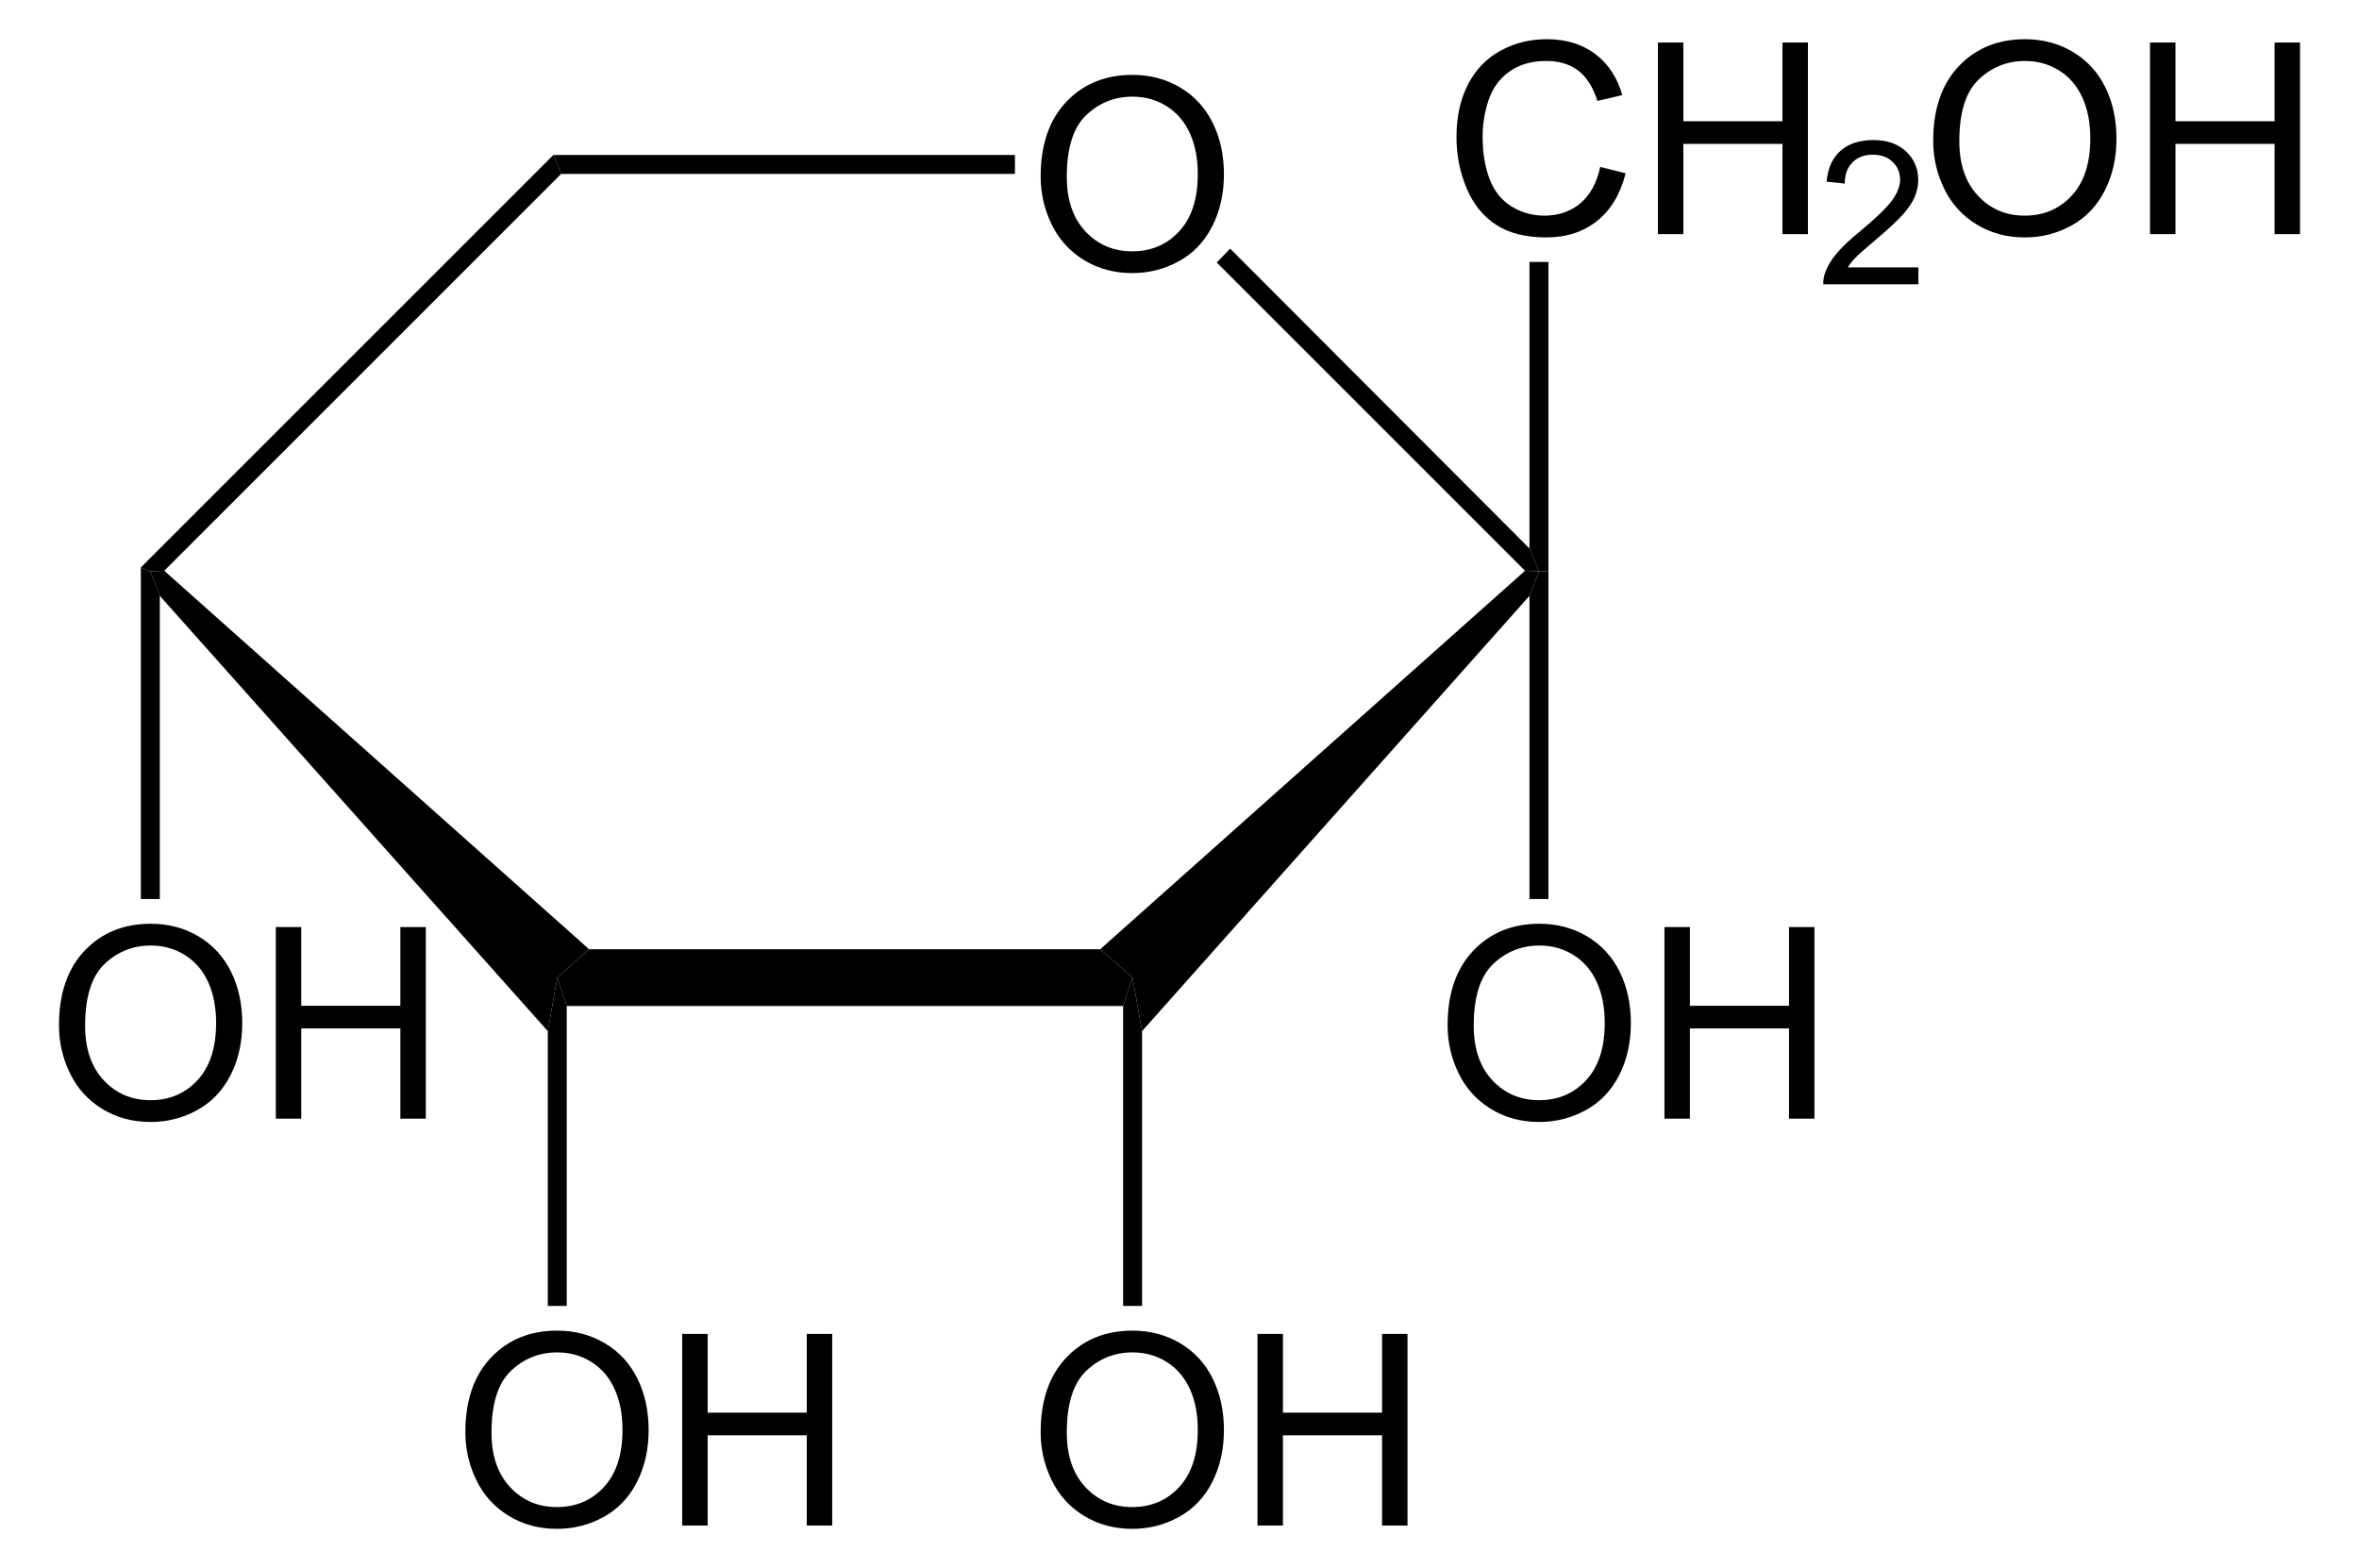 <?xml version="1.0" encoding="UTF-8" standalone="no"?>
<!-- Generator: Adobe Illustrator 12.0.1, SVG Export Plug-In . SVG Version: 6.00 Build 51448)  -->
<svg
   xmlns:dc="http://purl.org/dc/elements/1.1/"
   xmlns:cc="http://web.resource.org/cc/"
   xmlns:rdf="http://www.w3.org/1999/02/22-rdf-syntax-ns#"
   xmlns:svg="http://www.w3.org/2000/svg"
   xmlns="http://www.w3.org/2000/svg"
   xmlns:sodipodi="http://sodipodi.sourceforge.net/DTD/sodipodi-0.dtd"
   xmlns:inkscape="http://www.inkscape.org/namespaces/inkscape"
   version="1.1"
   id="Layer_1"
   width="201.006"
   height="133.632"
   viewBox="0 0 201.006 133.632"
   style="overflow:visible;enable-background:new 0 0 201.006 133.632;"
   xml:space="preserve"
   sodipodi:version="0.32"
   inkscape:version="0.44.1"
   sodipodi:docname="alpha-D-Psicopyranose.svg"
   sodipodi:docbase="E:\Eigene Dateien"><defs
   id="defs70" /><sodipodi:namedview
   inkscape:window-height="573"
   inkscape:window-width="925"
   inkscape:pageshadow="2"
   inkscape:pageopacity="0.0"
   guidetolerance="10.0"
   gridtolerance="10.0"
   objecttolerance="10.0"
   borderopacity="1.0"
   bordercolor="#666666"
   pagecolor="#ffffff"
   id="base"
   inkscape:zoom="2.8286637"
   inkscape:cx="100.503"
   inkscape:cy="66.816002"
   inkscape:window-x="198"
   inkscape:window-y="198"
   inkscape:current-layer="Layer_1" />
<path
   d="M 93.749,80.894 L 96.504,83.317 L 95.697,85.738 L 48.292,85.738 L 47.484,83.317 L 50.192,80.894 L 93.749,80.894 z "
   id="polygon3" />
<path
   d="M 13.617,50.779 L 12.809,48.688 L 13.997,48.642 L 50.192,80.894 L 47.484,83.317 L 46.677,87.876 L 13.617,50.779 z "
   id="polygon5" />
<path
   d="M 47.152,13.207 L 47.817,14.821 L 13.997,48.642 L 12.809,48.688 L 12.002,48.357 L 47.152,13.207 z "
   id="polygon7" />
<g
   id="g9"
   transform="matrix(0.95,0,0,0.95,5.025,3.341)">
	<path
   d="M 88.05,12.319 C 88.05,9.467 88.816,7.234 90.348,5.62 C 91.88,4.007 93.858,3.2 96.281,3.2 C 97.868,3.2 99.298,3.579 100.572,4.337 C 101.846,5.095 102.817,6.152 103.486,7.508 C 104.154,8.864 104.488,10.402 104.488,12.12 C 104.488,13.862 104.136,15.422 103.433,16.797 C 102.729,18.173 101.733,19.214 100.443,19.921 C 99.153,20.628 97.762,20.982 96.269,20.982 C 94.651,20.982 93.205,20.591 91.931,19.81 C 90.657,19.029 89.692,17.962 89.035,16.61 C 88.378,15.258 88.05,13.827 88.05,12.319 z M 90.394,12.349 C 90.394,14.419 90.951,16.05 92.065,17.242 C 93.179,18.434 94.577,19.029 96.257,19.029 C 97.969,19.029 99.378,18.427 100.485,17.224 C 101.591,16.021 102.144,14.314 102.144,12.103 C 102.144,10.705 101.908,9.484 101.435,8.441 C 100.962,7.398 100.27,6.589 99.359,6.015 C 98.448,5.441 97.426,5.154 96.293,5.154 C 94.683,5.154 93.297,5.707 92.136,6.812 C 90.975,7.917 90.394,9.763 90.394,12.349 z "
   id="path11" />
</g>
<path
   d="M 86.482,13.207 L 86.482,14.821 L 47.817,14.821 L 47.152,13.207 L 86.482,13.207 z "
   id="polygon13" />
<path
   d="M 130.323,46.742 L 131.133,48.688 L 129.945,48.642 L 103.677,22.374 L 104.817,21.187 L 130.323,46.742 z "
   id="polygon15" />
<path
   d="M 97.312,87.876 L 96.504,83.317 L 93.749,80.894 L 129.945,48.642 L 131.133,48.688 L 130.323,50.779 L 97.312,87.876 z "
   id="polygon17" />
<g
   id="g19"
   transform="matrix(0.95,0,0,0.95,5.025,3.341)">
	<path
   d="M 88.05,124.97 C 88.05,122.118 88.816,119.885 90.348,118.271 C 91.88,116.658 93.858,115.851 96.281,115.851 C 97.868,115.851 99.298,116.23 100.572,116.988 C 101.846,117.746 102.817,118.803 103.486,120.159 C 104.154,121.515 104.488,123.053 104.488,124.771 C 104.488,126.513 104.136,128.073 103.433,129.448 C 102.729,130.824 101.733,131.865 100.443,132.572 C 99.153,133.279 97.762,133.633 96.269,133.633 C 94.651,133.633 93.205,133.242 91.931,132.461 C 90.657,131.68 89.692,130.613 89.035,129.261 C 88.378,127.908 88.05,126.478 88.05,124.97 z M 90.394,124.999 C 90.394,127.069 90.951,128.7 92.065,129.892 C 93.179,131.084 94.577,131.679 96.257,131.679 C 97.969,131.679 99.378,131.077 100.485,129.874 C 101.591,128.671 102.144,126.964 102.144,124.753 C 102.144,123.355 101.908,122.134 101.435,121.091 C 100.962,120.048 100.27,119.239 99.359,118.665 C 98.448,118.091 97.426,117.804 96.293,117.804 C 94.683,117.804 93.297,118.357 92.136,119.462 C 90.975,120.567 90.394,122.413 90.394,124.999 z "
   id="path21" />
	<path
   d="M 107.5,133.335 L 107.5,116.147 L 109.781,116.147 L 109.781,123.21 L 118.672,123.21 L 118.672,116.147 L 120.953,116.147 L 120.953,133.335 L 118.672,133.335 L 118.672,125.241 L 109.781,125.241 L 109.781,133.335 L 107.5,133.335 z "
   id="path23" />
</g>
<path
   d="M 97.312,111.294 L 95.697,111.294 L 95.697,85.738 L 96.504,83.317 L 97.312,87.876 L 97.312,111.294 z "
   id="polygon25" />
<g
   id="g27"
   transform="matrix(0.95,0,0,0.95,5.025,3.341)">
	<path
   d="M 124.55,88.47 C 124.55,85.618 125.316,83.385 126.848,81.771 C 128.38,80.158 130.358,79.351 132.781,79.351 C 134.368,79.351 135.798,79.73 137.072,80.488 C 138.346,81.246 139.317,82.303 139.985,83.659 C 140.654,85.015 140.988,86.553 140.988,88.271 C 140.988,90.013 140.636,91.573 139.932,92.948 C 139.229,94.324 138.233,95.365 136.943,96.072 C 135.653,96.779 134.262,97.133 132.769,97.133 C 131.151,97.133 129.705,96.742 128.431,95.961 C 127.157,95.18 126.192,94.113 125.535,92.761 C 124.878,91.408 124.55,89.978 124.55,88.47 z M 126.894,88.499 C 126.894,90.569 127.451,92.2 128.565,93.392 C 129.679,94.584 131.077,95.179 132.757,95.179 C 134.469,95.179 135.878,94.577 136.985,93.374 C 138.09,92.171 138.644,90.464 138.644,88.253 C 138.644,86.855 138.408,85.634 137.934,84.591 C 137.461,83.548 136.77,82.739 135.859,82.165 C 134.948,81.591 133.926,81.304 132.793,81.304 C 131.183,81.304 129.797,81.857 128.636,82.962 C 127.475,84.067 126.894,85.913 126.894,88.499 z "
   id="path29" />
	<path
   d="M 144,96.835 L 144,79.647 L 146.281,79.647 L 146.281,86.71 L 155.172,86.71 L 155.172,79.647 L 157.453,79.647 L 157.453,96.835 L 155.172,96.835 L 155.172,88.741 L 146.281,88.741 L 146.281,96.835 L 144,96.835 L 144,96.835 z "
   id="path31" />
</g>
<path
   d="M 131.939,76.619 L 130.323,76.619 L 130.323,50.779 L 131.133,48.688 L 131.939,48.688 L 131.939,76.619 z "
   id="polygon33" />
<g
   id="g35"
   transform="matrix(0.95,0,0,0.95,5.025,3.341)">
	<path
   d="M 0,88.47 C 0,85.618 0.766,83.385 2.298,81.771 C 3.83,80.158 5.808,79.351 8.231,79.351 C 9.818,79.351 11.248,79.73 12.522,80.488 C 13.796,81.246 14.767,82.303 15.436,83.659 C 16.104,85.015 16.438,86.553 16.438,88.271 C 16.438,90.013 16.086,91.573 15.383,92.948 C 14.679,94.324 13.683,95.365 12.393,96.072 C 11.103,96.779 9.712,97.133 8.219,97.133 C 6.601,97.133 5.155,96.742 3.881,95.961 C 2.607,95.18 1.642,94.113 0.985,92.761 C 0.328,91.408 0,89.978 0,88.47 z M 2.344,88.499 C 2.344,90.569 2.901,92.2 4.015,93.392 C 5.129,94.584 6.527,95.179 8.207,95.179 C 9.919,95.179 11.328,94.577 12.435,93.374 C 13.541,92.171 14.094,90.464 14.094,88.253 C 14.094,86.855 13.858,85.634 13.385,84.591 C 12.912,83.548 12.22,82.739 11.309,82.165 C 10.398,81.591 9.376,81.304 8.243,81.304 C 6.633,81.304 5.247,81.857 4.086,82.962 C 2.925,84.067 2.344,85.913 2.344,88.499 z "
   id="path37" />
	<path
   d="M 19.449,96.835 L 19.449,79.647 L 21.73,79.647 L 21.73,86.71 L 30.621,86.71 L 30.621,79.647 L 32.902,79.647 L 32.902,96.835 L 30.621,96.835 L 30.621,88.741 L 21.73,88.741 L 21.73,96.835 L 19.449,96.835 L 19.449,96.835 z "
   id="path39" />
</g>
<path
   d="M 13.617,76.619 L 12.002,76.619 L 12.002,48.357 L 12.809,48.688 L 13.617,50.779 L 13.617,76.619 z "
   id="polygon41" />
<g
   id="g43"
   transform="matrix(0.95,0,0,0.95,5.025,3.341)">
	<path
   d="M 36.45,124.97 C 36.45,122.118 37.216,119.885 38.748,118.271 C 40.28,116.658 42.258,115.851 44.681,115.851 C 46.268,115.851 47.698,116.23 48.972,116.988 C 50.246,117.746 51.217,118.803 51.886,120.159 C 52.554,121.515 52.888,123.053 52.888,124.771 C 52.888,126.513 52.536,128.073 51.833,129.448 C 51.129,130.824 50.133,131.865 48.843,132.572 C 47.553,133.279 46.162,133.633 44.669,133.633 C 43.051,133.633 41.605,133.242 40.331,132.461 C 39.057,131.68 38.092,130.613 37.435,129.261 C 36.778,127.908 36.45,126.478 36.45,124.97 z M 38.794,124.999 C 38.794,127.069 39.351,128.7 40.465,129.892 C 41.579,131.084 42.977,131.679 44.657,131.679 C 46.369,131.679 47.778,131.077 48.885,129.874 C 49.991,128.671 50.544,126.964 50.544,124.753 C 50.544,123.355 50.308,122.134 49.835,121.091 C 49.362,120.048 48.67,119.239 47.759,118.665 C 46.848,118.091 45.826,117.804 44.693,117.804 C 43.083,117.804 41.697,118.357 40.536,119.462 C 39.375,120.567 38.794,122.413 38.794,124.999 z "
   id="path45" />
	<path
   d="M 55.899,133.335 L 55.899,116.147 L 58.18,116.147 L 58.18,123.21 L 67.071,123.21 L 67.071,116.147 L 69.352,116.147 L 69.352,133.335 L 67.071,133.335 L 67.071,125.241 L 58.18,125.241 L 58.18,133.335 L 55.899,133.335 z "
   id="path47" />
</g>
<path
   d="M 48.292,111.294 L 46.677,111.294 L 46.677,87.876 L 47.484,83.317 L 48.292,85.738 L 48.292,111.294 z "
   id="polygon49" />
<g
   id="g51"
   transform="matrix(0.95,0,0,0.95,5.025,3.341)">
	<path
   d="M 138.238,11.457 L 140.519,12.031 C 140.043,13.901 139.186,15.327 137.95,16.308 C 136.713,17.29 135.2,17.781 133.413,17.781 C 131.563,17.781 130.059,17.404 128.9,16.649 C 127.741,15.894 126.859,14.802 126.254,13.371 C 125.649,11.94 125.347,10.404 125.347,8.762 C 125.347,6.971 125.688,5.409 126.371,4.076 C 127.053,2.742 128.024,1.73 129.285,1.038 C 130.545,0.346 131.931,-2.8865799e-015 133.445,-2.8865799e-015 C 135.162,-2.8865799e-015 136.605,0.438 137.775,1.314 C 138.946,2.191 139.761,3.423 140.221,5.011 L 137.987,5.538 C 137.59,4.288 137.011,3.378 136.256,2.808 C 135.499,2.238 134.547,1.953 133.401,1.953 C 132.083,1.953 130.981,2.269 130.095,2.902 C 129.209,3.535 128.588,4.384 128.229,5.451 C 127.87,6.518 127.691,7.617 127.691,8.75 C 127.691,10.211 127.903,11.486 128.329,12.576 C 128.753,13.666 129.414,14.48 130.31,15.019 C 131.206,15.558 132.177,15.828 133.221,15.828 C 134.492,15.828 135.568,15.461 136.449,14.726 C 137.33,13.991 137.926,12.902 138.238,11.457 z "
   id="path53" />
	<path
   d="M 143.414,17.484 L 143.414,0.297 L 145.695,0.297 L 145.695,7.36 L 154.586,7.36 L 154.586,0.297 L 156.867,0.297 L 156.867,17.485 L 154.586,17.485 L 154.586,9.391 L 145.695,9.391 L 145.695,17.485 L 143.414,17.485 L 143.414,17.484 z "
   id="path55" />
</g>
<g
   id="g57"
   transform="matrix(0.95,0,0,0.95,5.025,3.341)">
	<path
   d="M 166.776,20.469 L 166.776,21.985 L 158.245,21.985 C 158.233,21.604 158.296,21.238 158.431,20.885 C 158.65,20.305 158.999,19.735 159.48,19.173 C 159.961,18.611 160.65,17.962 161.55,17.225 C 162.945,16.073 163.892,15.162 164.39,14.492 C 164.888,13.822 165.136,13.188 165.136,12.589 C 165.136,11.963 164.911,11.435 164.461,11.005 C 164.011,10.575 163.425,10.36 162.7,10.36 C 161.934,10.36 161.323,10.589 160.864,11.048 C 160.405,11.506 160.173,12.142 160.167,12.953 L 158.542,12.781 C 158.653,11.566 159.073,10.639 159.802,10.002 C 160.531,9.365 161.509,9.047 162.736,9.047 C 163.975,9.047 164.957,9.39 165.678,10.076 C 166.4,10.762 166.761,11.611 166.761,12.626 C 166.761,13.143 166.656,13.649 166.445,14.147 C 166.233,14.645 165.882,15.169 165.392,15.721 C 164.9,16.272 164.087,17.029 162.951,17.99 C 162.001,18.787 161.39,19.328 161.119,19.611 C 160.848,19.896 160.623,20.181 160.445,20.468 L 166.776,20.468 L 166.776,20.469 z "
   id="path59" />
</g>
<g
   id="g61"
   transform="matrix(0.95,0,0,0.95,5.025,3.341)">
	<path
   d="M 168.104,9.119 C 168.104,6.267 168.87,4.034 170.401,2.42 C 171.934,0.807 173.911,0 176.335,0 C 177.921,0 179.352,0.379 180.626,1.137 C 181.899,1.895 182.87,2.952 183.539,4.308 C 184.208,5.664 184.542,7.202 184.542,8.92 C 184.542,10.662 184.19,12.222 183.486,13.597 C 182.782,14.973 181.786,16.014 180.497,16.721 C 179.206,17.428 177.815,17.782 176.323,17.782 C 174.704,17.782 173.259,17.391 171.985,16.61 C 170.71,15.829 169.745,14.762 169.089,13.41 C 168.432,12.058 168.104,10.627 168.104,9.119 z M 170.448,9.148 C 170.448,11.218 171.005,12.849 172.118,14.041 C 173.233,15.232 174.63,15.828 176.311,15.828 C 178.022,15.828 179.432,15.226 180.538,14.023 C 181.644,12.82 182.198,11.113 182.198,8.902 C 182.198,7.504 181.962,6.283 181.488,5.24 C 181.014,4.197 180.323,3.388 179.413,2.814 C 178.502,2.24 177.479,1.953 176.347,1.953 C 174.736,1.953 173.351,2.506 172.189,3.611 C 171.028,4.717 170.448,6.563 170.448,9.148 z "
   id="path63" />
	<path
   d="M 187.553,17.484 L 187.553,0.297 L 189.834,0.297 L 189.834,7.36 L 198.725,7.36 L 198.725,0.297 L 201.006,0.297 L 201.006,17.485 L 198.725,17.485 L 198.725,9.391 L 189.834,9.391 L 189.834,17.485 L 187.553,17.485 L 187.553,17.484 z "
   id="path65" />
</g>
<path
   d="M 130.323,22.326 L 131.939,22.326 L 131.939,48.688 L 131.133,48.688 L 130.323,46.742 L 130.323,22.326 z "
   id="polygon67" />
</svg>